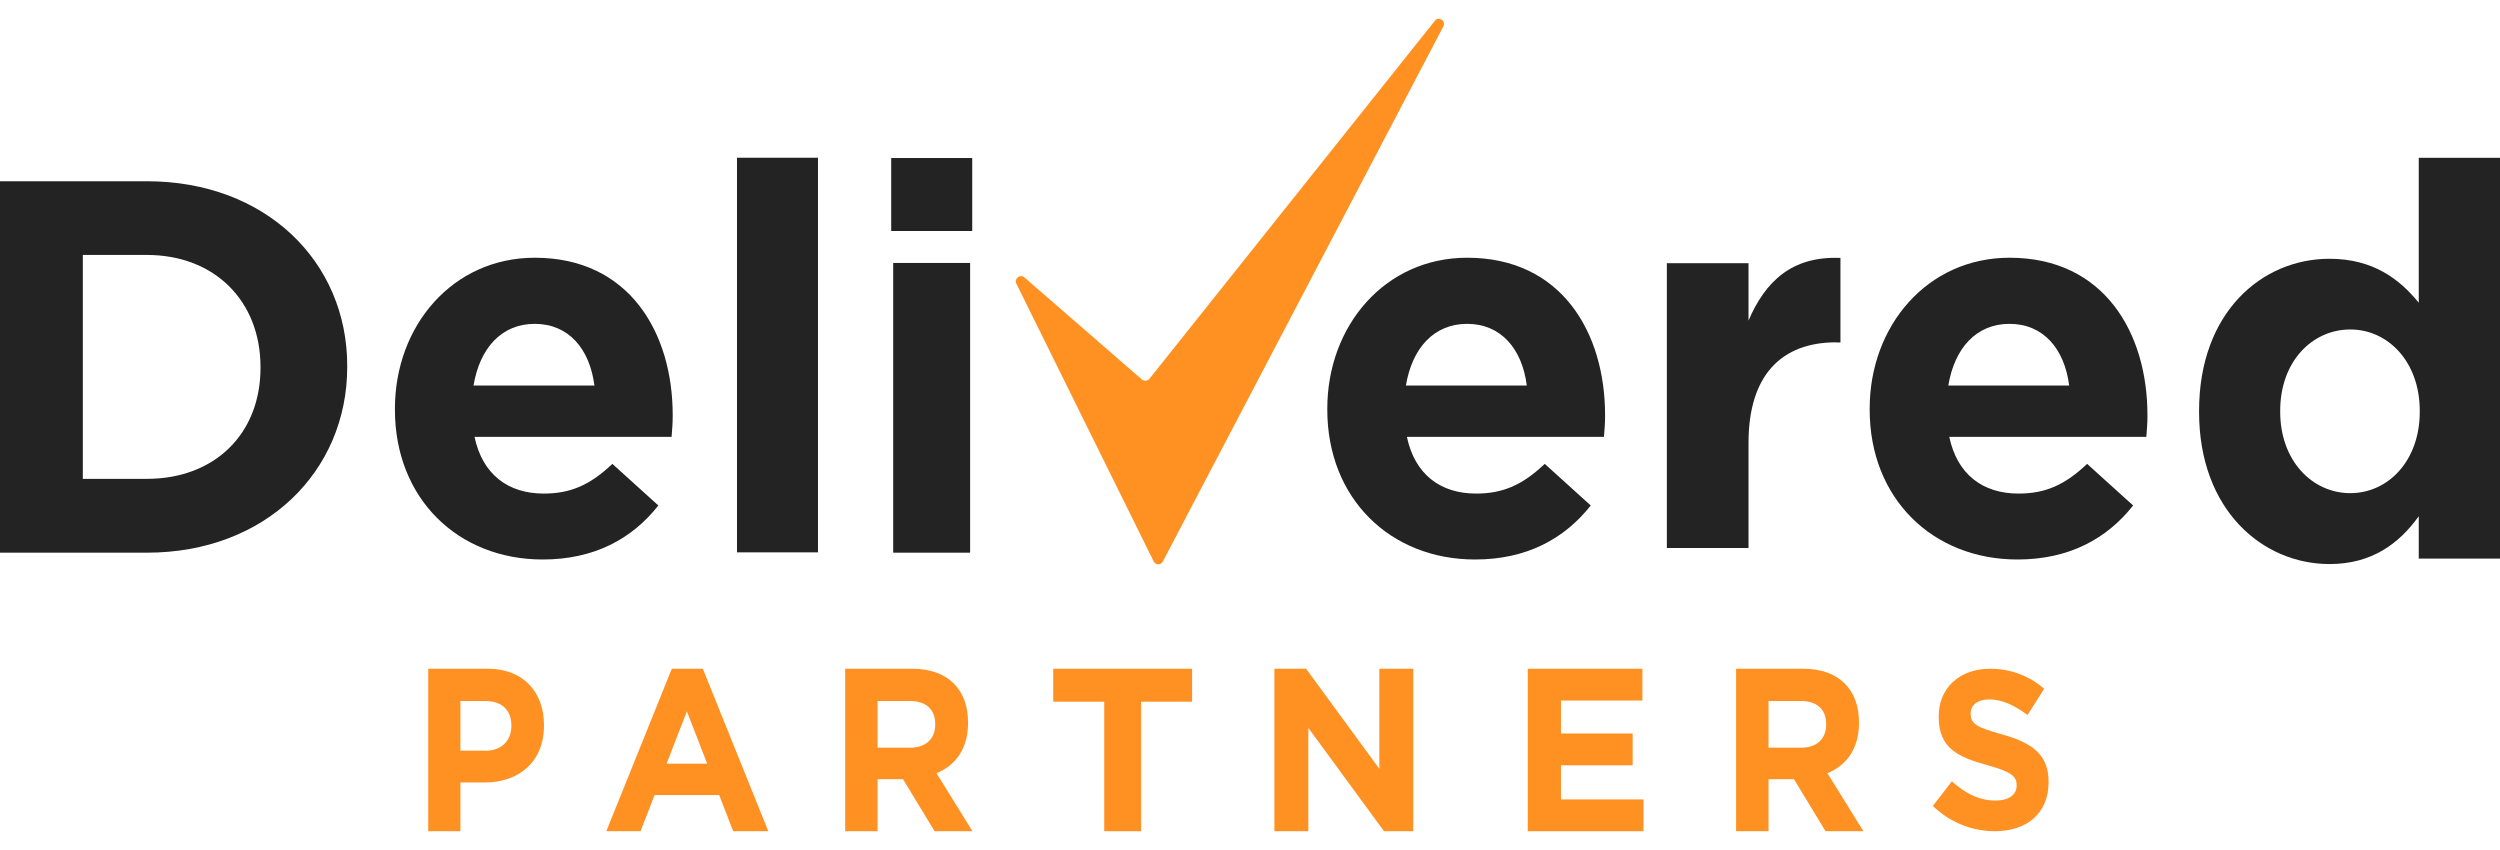 <svg width="100" height="34" viewBox="0 0 100 34" fill="none" xmlns="http://www.w3.org/2000/svg">
<g id="Logo-typeB/216*70">
<g id="Group 907">
<g id="Group">
<path id="Vector" d="M5.88 22.107H0V7.25H5.88C10.617 7.25 13.889 10.454 13.889 14.635V14.679C13.889 18.859 10.617 22.107 5.88 22.107ZM10.42 14.679C10.42 12.047 8.59 10.198 5.875 10.198H3.313V19.154H5.875C8.59 19.154 10.42 17.35 10.42 14.718V14.674V14.679Z" fill="#232323"/>
<path id="Vector_2" d="M26.86 17.474H18.981C19.296 18.968 20.312 19.743 21.749 19.743C22.826 19.743 23.606 19.398 24.495 18.555L26.334 20.219C25.279 21.559 23.759 22.38 21.709 22.38C18.311 22.38 15.797 19.936 15.797 16.389V16.344C15.797 13.035 18.101 10.309 21.394 10.309C25.174 10.309 26.908 13.313 26.908 16.6V16.645C26.908 16.968 26.886 17.165 26.864 17.465L26.86 17.474ZM21.39 12.954C20.058 12.954 19.191 13.927 18.941 15.421H23.777C23.588 13.95 22.743 12.954 21.39 12.954Z" fill="#232323"/>
<path id="Vector_3" d="M29.479 22.094V6.309H32.719V22.094H29.479Z" fill="#232323"/>
<path id="Vector_4" d="M64.155 17.474H56.276C56.591 18.968 57.607 19.743 59.044 19.743C60.121 19.743 60.901 19.398 61.79 18.555L63.629 20.219C62.574 21.559 61.054 22.38 59.004 22.38C55.606 22.38 53.092 19.936 53.092 16.389V16.344C53.092 13.035 55.395 10.309 58.689 10.309C62.469 10.309 64.203 13.313 64.203 16.6V16.645C64.203 16.968 64.181 17.165 64.159 17.465L64.155 17.474ZM58.685 12.954C57.353 12.954 56.486 13.927 56.236 15.421H61.072C60.883 13.95 60.038 12.954 58.685 12.954Z" fill="#232323"/>
<path id="Vector_5" d="M73.444 13.693C71.274 13.693 69.941 14.989 69.941 17.712V21.92H66.674V10.529H69.941V12.825C70.61 11.252 71.684 10.234 73.618 10.318V13.698H73.444V13.693Z" fill="#232323"/>
<path id="Vector_6" d="M85.85 17.474H77.971C78.286 18.968 79.302 19.743 80.739 19.743C81.816 19.743 82.596 19.398 83.485 18.555L85.325 20.219C84.269 21.559 82.749 22.38 80.7 22.38C77.301 22.38 74.787 19.936 74.787 16.389V16.344C74.787 13.035 77.091 10.309 80.384 10.309C84.164 10.309 85.898 13.313 85.898 16.6V16.645C85.898 16.968 85.876 17.165 85.854 17.465L85.85 17.474ZM80.38 12.954C79.049 12.954 78.181 13.927 77.932 15.421H82.767C82.579 13.95 81.733 12.954 80.38 12.954Z" fill="#232323"/>
<path id="Vector_7" d="M96.75 22.339V20.65C95.961 21.747 94.87 22.562 93.181 22.562C90.508 22.562 87.963 20.409 87.963 16.48V16.434C87.963 12.505 90.463 10.351 93.181 10.351C94.915 10.351 95.983 11.162 96.75 12.109V6.312H100V22.344H96.75V22.339ZM96.79 16.43C96.79 14.476 95.526 13.179 94.01 13.179C92.494 13.179 91.208 14.453 91.208 16.43V16.475C91.208 18.428 92.49 19.726 94.01 19.726C95.531 19.726 96.79 18.428 96.79 16.475V16.43Z" fill="#232323"/>
</g>
<path id="Vector_8" d="M57.391 0.831C57.542 0.634 57.851 0.831 57.735 1.055L46.513 22.46C46.437 22.612 46.222 22.607 46.146 22.455L40.653 11.345C40.555 11.144 40.805 10.947 40.975 11.095L45.676 15.18C45.766 15.256 45.9 15.242 45.976 15.153L57.395 0.831H57.391Z" fill="#FF9123"/>
</g>
<g id="PARTNERS">
<path id="Vector_9" d="M81.943 31.291C81.943 32.545 81.057 33.249 79.795 33.249C78.91 33.249 78.015 32.916 77.314 32.238L78.074 31.254C78.6 31.724 79.152 32.022 79.82 32.022C80.347 32.022 80.665 31.796 80.665 31.426V31.408C80.665 31.056 80.464 30.875 79.486 30.604C78.308 30.279 77.547 29.927 77.547 28.672V28.654C77.547 27.508 78.4 26.75 79.595 26.75C80.447 26.75 81.174 27.038 81.768 27.553L81.099 28.6C80.581 28.212 80.071 27.977 79.578 27.977C79.085 27.977 78.826 28.221 78.826 28.528V28.546C78.826 28.961 79.077 29.097 80.088 29.377C81.275 29.711 81.943 30.171 81.943 31.272V31.291Z" fill="#FF9123"/>
<path id="Vector_10" d="M74.537 33.249H73.022L71.759 31.169H70.741V33.249H69.444V26.75H72.138C73.527 26.75 74.36 27.557 74.36 28.895V28.913C74.36 29.962 73.847 30.622 73.097 30.928L74.537 33.249ZM73.047 28.987V28.969C73.047 28.356 72.66 28.04 72.028 28.04H70.741V29.907H72.054C72.685 29.907 73.047 29.535 73.047 28.987Z" fill="#FF9123"/>
<path id="Vector_11" d="M65.74 33.249H61.11V26.75H65.697V28.022H62.439V29.34H65.306V30.612H62.439V31.977H65.74V33.249Z" fill="#FF9123"/>
<path id="Vector_12" d="M56.531 33.249H55.361L52.333 29.117V33.249H50.976V26.75H52.244L55.173 30.752V26.75H56.531V33.249Z" fill="#FF9123"/>
<path id="Vector_13" d="M47.684 28.068H45.644V33.249H44.169V28.068H42.129V26.75H47.684V28.068Z" fill="#FF9123"/>
<path id="Vector_14" d="M38.899 33.249H37.384L36.121 31.169H35.103V33.249H33.807V26.75H36.5C37.889 26.75 38.722 27.557 38.722 28.895V28.913C38.722 29.962 38.209 30.622 37.46 30.928L38.899 33.249ZM37.409 28.987V28.969C37.409 28.356 37.022 28.04 36.391 28.04H35.103V29.907H36.416C37.047 29.907 37.409 29.535 37.409 28.987Z" fill="#FF9123"/>
<path id="Vector_15" d="M30.733 33.249H29.327L28.768 31.802H26.182L25.623 33.249H24.252L26.872 26.75H28.113L30.733 33.249ZM28.288 30.548L27.475 28.455L26.663 30.548H28.288Z" fill="#FF9123"/>
<path id="Vector_16" d="M21.759 29.015C21.759 30.52 20.706 31.299 19.394 31.299H18.416V33.249H17.129V26.75H19.519C20.915 26.75 21.759 27.669 21.759 28.997V29.015ZM20.455 29.043V29.024C20.455 28.384 20.054 28.04 19.41 28.04H18.416V30.027H19.435C20.079 30.027 20.455 29.6 20.455 29.043Z" fill="#FF9123"/>
</g>
<path id="Vector_17" d="M35.648 9.24V6.321H38.889V9.24H35.648ZM35.728 22.107V10.518H38.805V22.107H35.728Z" fill="#232323"/>
</g>
</svg>
